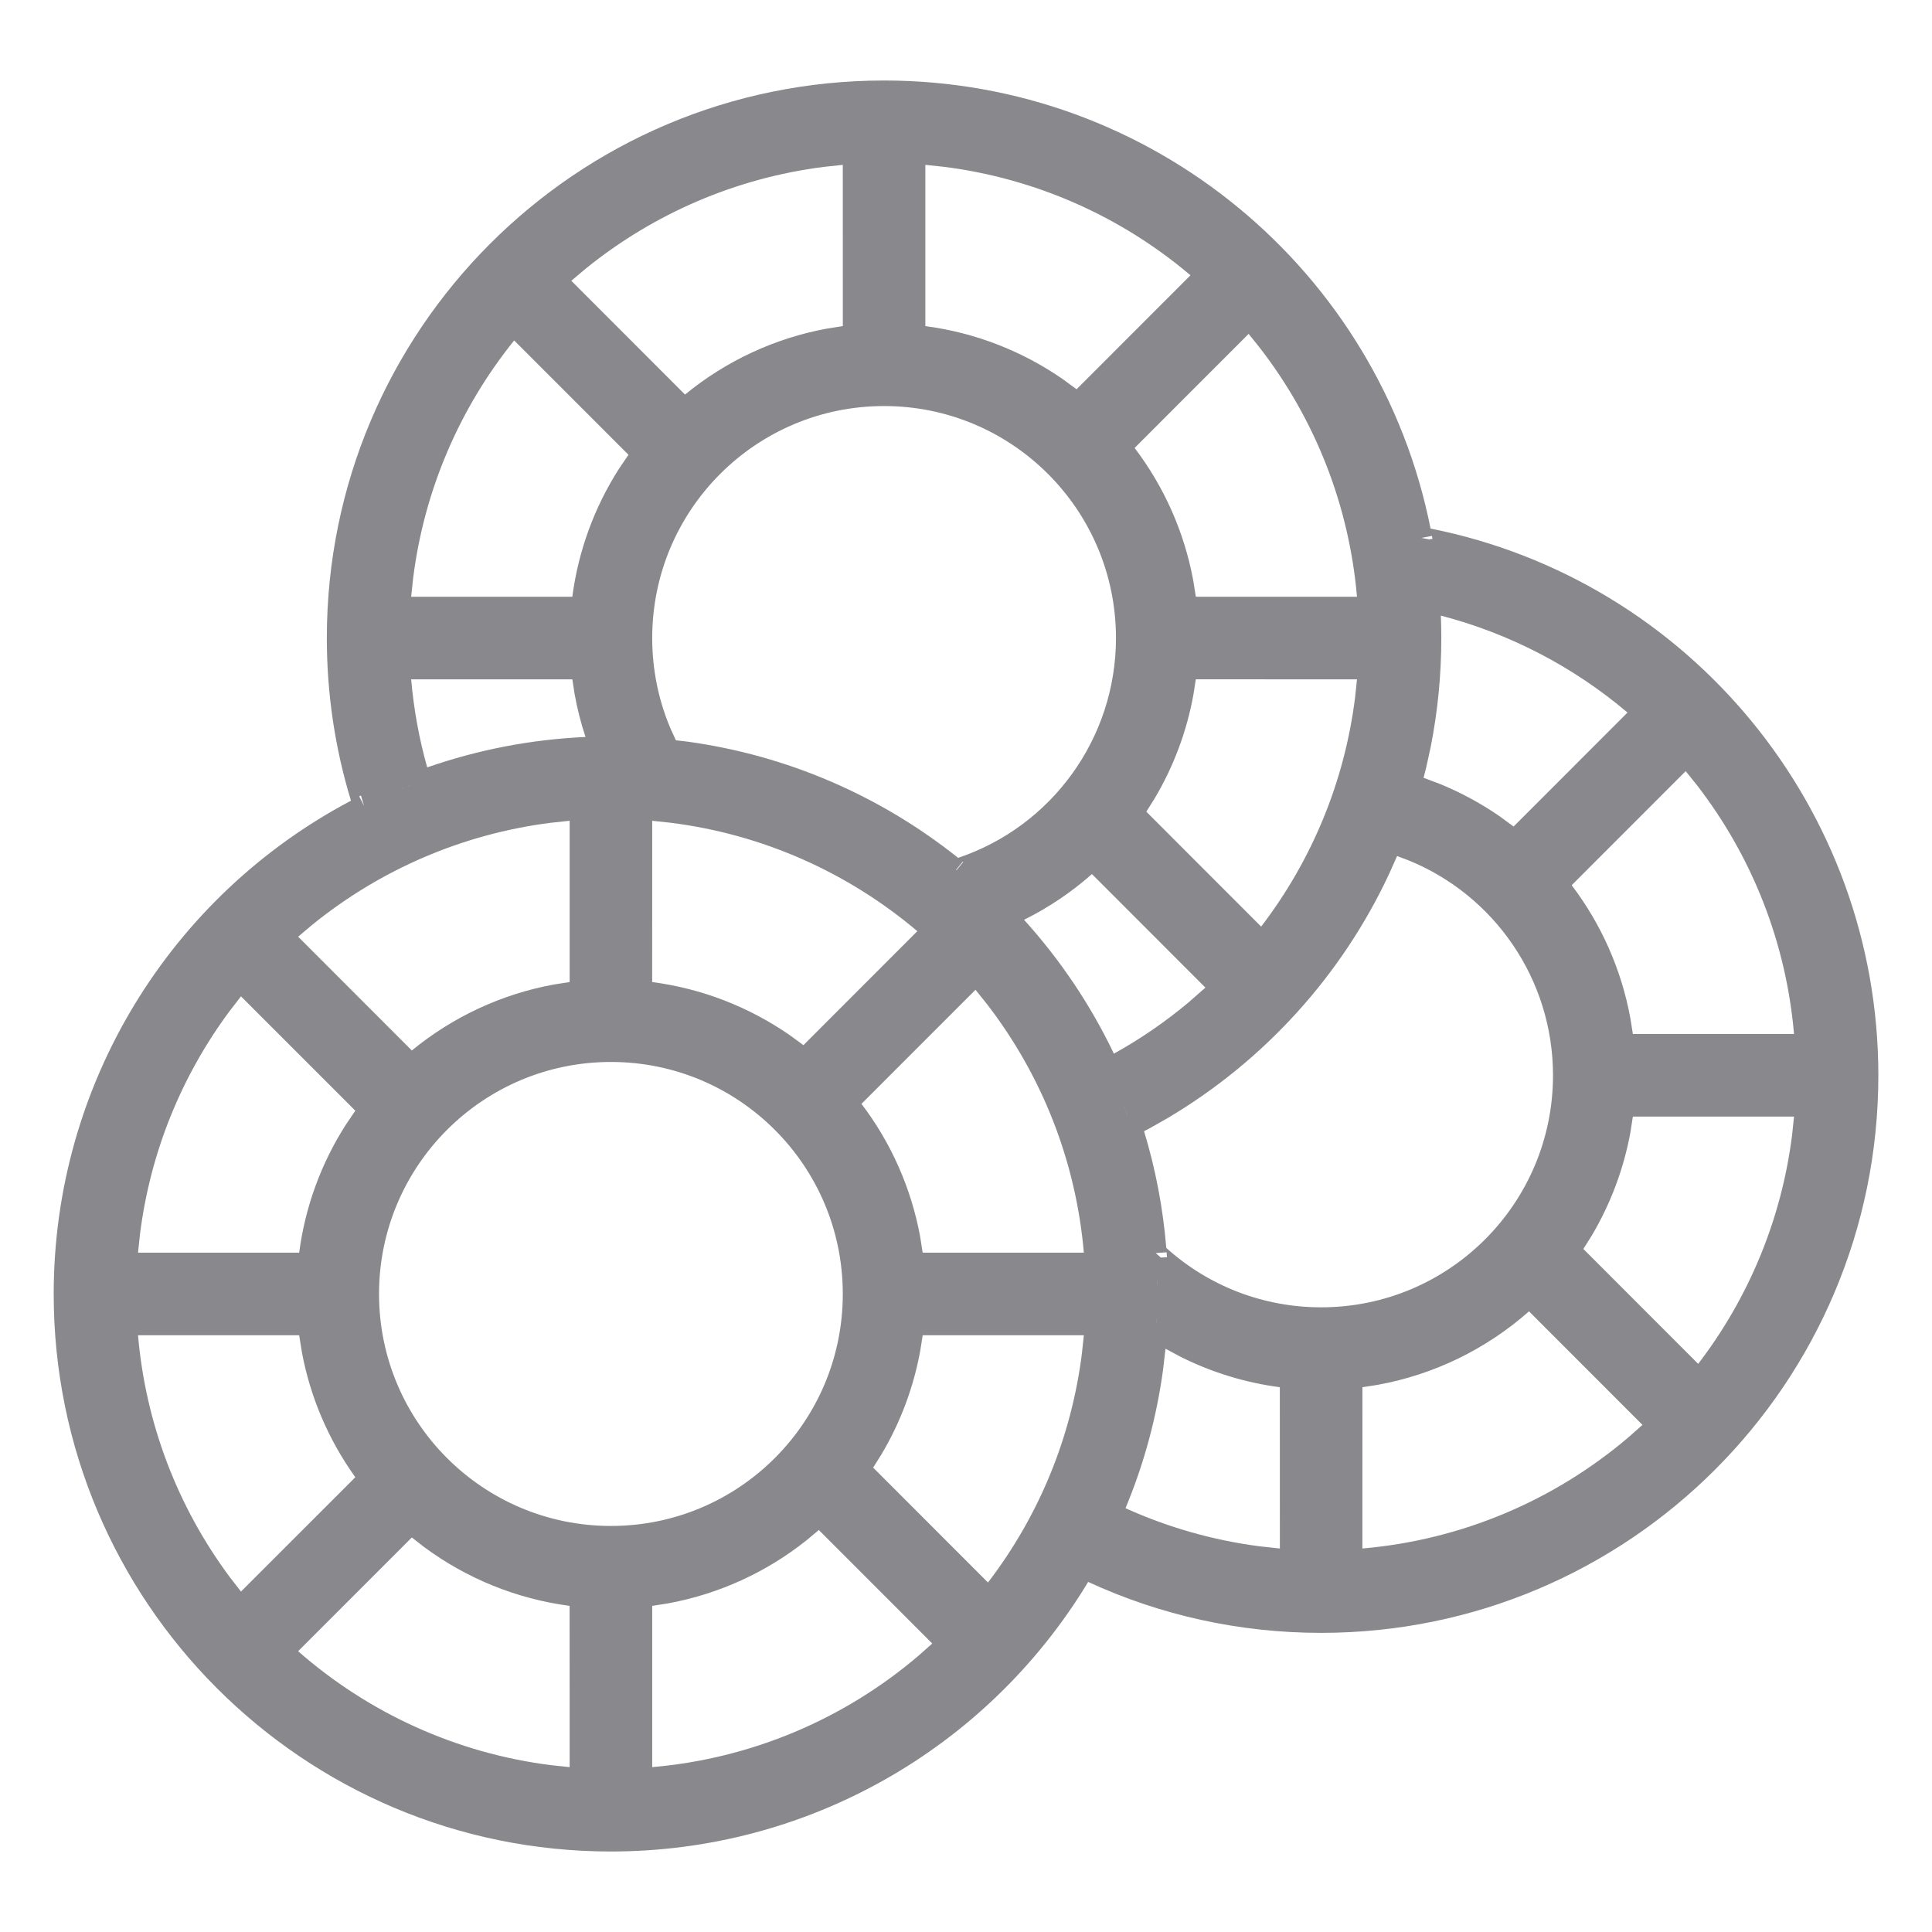 <svg width="48" height="48" viewBox="0 0 48 48" fill="none" xmlns="http://www.w3.org/2000/svg">
<path d="M21.965 2C28.605 2 34.265 6.711 35.542 13.132C41.962 14.41 46.667 20.074 46.667 26.716C46.667 34.366 40.469 40.568 32.823 40.568C30.797 40.568 28.833 40.132 27.034 39.302L26.988 39.38C24.487 43.46 20.051 46 15.178 46C7.532 46 1.334 39.798 1.334 32.148C1.334 26.951 4.221 22.27 8.72 19.893C8.324 18.596 8.12 17.238 8.12 15.852C8.12 8.202 14.319 2 21.965 2ZM20.343 38.012L20.048 38.26C19.046 39.061 17.861 39.605 16.588 39.837L16.204 39.897L16.204 43.904C18.667 43.691 20.967 42.715 22.82 41.136L23.162 40.833L20.343 38.012ZM10.232 38.198L7.407 41.024C9.166 42.567 11.341 43.557 13.682 43.854L14.153 43.904L14.152 39.897C12.835 39.724 11.597 39.219 10.543 38.44L10.232 38.198ZM7.433 33.174L3.429 33.174C3.618 35.368 4.412 37.435 5.703 39.175L5.987 39.542L8.828 36.702C8.166 35.778 7.711 34.722 7.501 33.599L7.433 33.174ZM26.928 33.174L22.924 33.174L22.862 33.566C22.695 34.475 22.37 35.341 21.902 36.129L21.693 36.462L24.546 39.317C25.812 37.664 26.62 35.708 26.88 33.623L26.928 33.174ZM28.956 33.509L28.897 34.022C28.736 35.213 28.422 36.37 27.963 37.471C29.018 37.948 30.139 38.268 31.298 38.418L31.798 38.472L31.797 34.465C30.936 34.352 30.108 34.097 29.337 33.712L28.956 33.509ZM37.988 32.58C36.927 33.517 35.633 34.15 34.233 34.405L33.849 34.465L33.848 38.472C36.312 38.259 38.612 37.283 40.465 35.704L40.807 35.401L37.988 32.58ZM15.178 26.384C11.997 26.384 9.417 28.965 9.417 32.148C9.417 35.331 11.997 37.912 15.178 37.912C18.36 37.912 20.939 35.331 20.939 32.148C20.939 28.965 18.36 26.384 15.178 26.384ZM44.572 27.742L40.568 27.741L40.507 28.134C40.34 29.043 40.014 29.909 39.547 30.697L39.338 31.03L42.191 33.885C43.456 32.232 44.265 30.276 44.525 28.191L44.572 27.742ZM28.727 32.899L28.735 32.814L28.737 32.751L28.727 32.899ZM34.71 21.268L34.52 21.695C33.341 24.228 31.414 26.354 29.007 27.78L28.577 28.024L28.424 28.105C28.709 29.044 28.895 30.015 28.976 31.004C30.023 31.948 31.381 32.48 32.823 32.48C36.005 32.48 38.584 29.899 38.584 26.716C38.584 24.33 37.122 22.23 34.972 21.366L34.71 21.268ZM28.744 31.753L28.749 31.987L28.748 31.842L28.744 31.753ZM28.984 31.113L28.714 31.132L28.842 31.245L28.993 31.235L28.984 31.113ZM28.714 31.132C28.716 31.167 28.718 31.2 28.721 31.233L28.714 31.132ZM24.236 24.591L21.403 27.425C22.138 28.392 22.638 29.517 22.86 30.719L22.923 31.122L26.928 31.122C26.732 28.851 25.888 26.717 24.517 24.941L24.236 24.591ZM5.987 24.754L5.703 25.122C4.504 26.737 3.734 28.634 3.479 30.654L3.429 31.122L7.433 31.122C7.582 29.983 7.979 28.903 8.589 27.948L8.828 27.595L5.987 24.754ZM27.955 27.56L28.007 27.711H28.009L28 27.685L27.955 27.56ZM27.923 27.471L27.954 27.557L27.94 27.514L27.923 27.471ZM27.129 21.716C26.619 22.167 26.052 22.549 25.442 22.852C26.343 23.847 27.095 24.967 27.674 26.178C28.33 25.815 28.95 25.389 29.525 24.908L29.948 24.537L27.129 21.716ZM14.153 20.392L13.682 20.442C11.497 20.719 9.457 21.6 7.764 22.971L7.407 23.272L10.232 26.099C11.248 25.265 12.459 24.699 13.76 24.46L14.153 24.399L14.153 20.392ZM16.204 20.392L16.203 24.399C17.444 24.561 18.614 25.019 19.629 25.723L19.961 25.967L22.791 23.135C21.055 21.666 18.936 20.726 16.661 20.441L16.204 20.392ZM41.88 19.159L39.048 21.993C39.782 22.96 40.282 24.085 40.504 25.287L40.568 25.69L44.572 25.69C44.377 23.419 43.533 21.285 42.162 19.509L41.88 19.159ZM33.714 16.878L29.71 16.877L29.648 17.27C29.482 18.179 29.156 19.045 28.689 19.833L28.48 20.166L31.333 23.021C32.598 21.368 33.407 19.412 33.667 17.326L33.714 16.878ZM23.92 21.406L23.748 21.617L23.75 21.618L23.773 21.609L23.932 21.416L23.92 21.406ZM21.965 10.088C18.783 10.088 16.204 12.668 16.204 15.852C16.204 16.634 16.359 17.392 16.656 18.094L16.792 18.392L17.082 18.426C19.558 18.767 21.871 19.77 23.804 21.313C26.124 20.535 27.726 18.349 27.726 15.852C27.726 12.668 25.146 10.088 21.965 10.088ZM34.676 20.616L34.653 20.679L34.657 20.672L34.676 20.616ZM35.798 15.295C35.805 15.48 35.809 15.666 35.809 15.852C35.809 16.769 35.72 17.675 35.544 18.564L35.427 19.095L35.368 19.324L35.767 19.474C36.294 19.689 36.795 19.96 37.262 20.283L37.605 20.535L40.435 17.703C39.091 16.565 37.509 15.74 35.798 15.295ZM9.078 20.014L9.048 20.029C9.061 20.022 9.069 20.018 9.078 20.014ZM8.967 19.764L8.925 19.786L9.045 20.021L8.967 19.764ZM9.516 19.803C9.511 19.805 9.506 19.807 9.501 19.809L9.516 19.803ZM10.036 19.576L9.931 19.62L10.071 19.563L10.036 19.576ZM10.181 19.517L10.098 19.552L10.182 19.519L10.181 19.517ZM14.22 16.878L10.215 16.878C10.28 17.623 10.413 18.355 10.614 19.066C11.873 18.627 13.194 18.371 14.547 18.31C14.432 17.963 14.341 17.606 14.276 17.243L14.22 16.878ZM16.281 18.612L16.279 18.613L16.297 18.615L16.295 18.613L16.281 18.612ZM16.073 18.597L16.176 18.604H16.179L16.073 18.597ZM15.588 18.574L15.788 18.581C15.721 18.578 15.654 18.576 15.588 18.574ZM31.022 8.295L28.189 11.129C28.924 12.096 29.424 13.221 29.646 14.422L29.71 14.826L33.714 14.826C33.518 12.554 32.675 10.42 31.303 8.645L31.022 8.295ZM12.774 8.458C11.412 10.15 10.54 12.183 10.265 14.358L10.215 14.826L14.219 14.826C14.369 13.687 14.766 12.607 15.375 11.652L15.614 11.299L12.774 8.458ZM35.31 13.364L35.31 13.367L35.322 13.433L35.31 13.364ZM35.577 13.315L35.314 13.364L35.506 13.401L35.59 13.387L35.577 13.315ZM20.939 4.096L20.469 4.146C18.284 4.423 16.244 5.304 14.551 6.675L14.194 6.976L17.019 9.803C18.035 8.969 19.245 8.403 20.546 8.164L20.94 8.102L20.939 4.096ZM22.99 4.096L22.99 8.102C24.23 8.265 25.401 8.722 26.415 9.427L26.747 9.671L29.577 6.839C27.842 5.37 25.722 4.43 23.447 4.144L22.99 4.096Z" fill="#88888D"/>
</svg>
